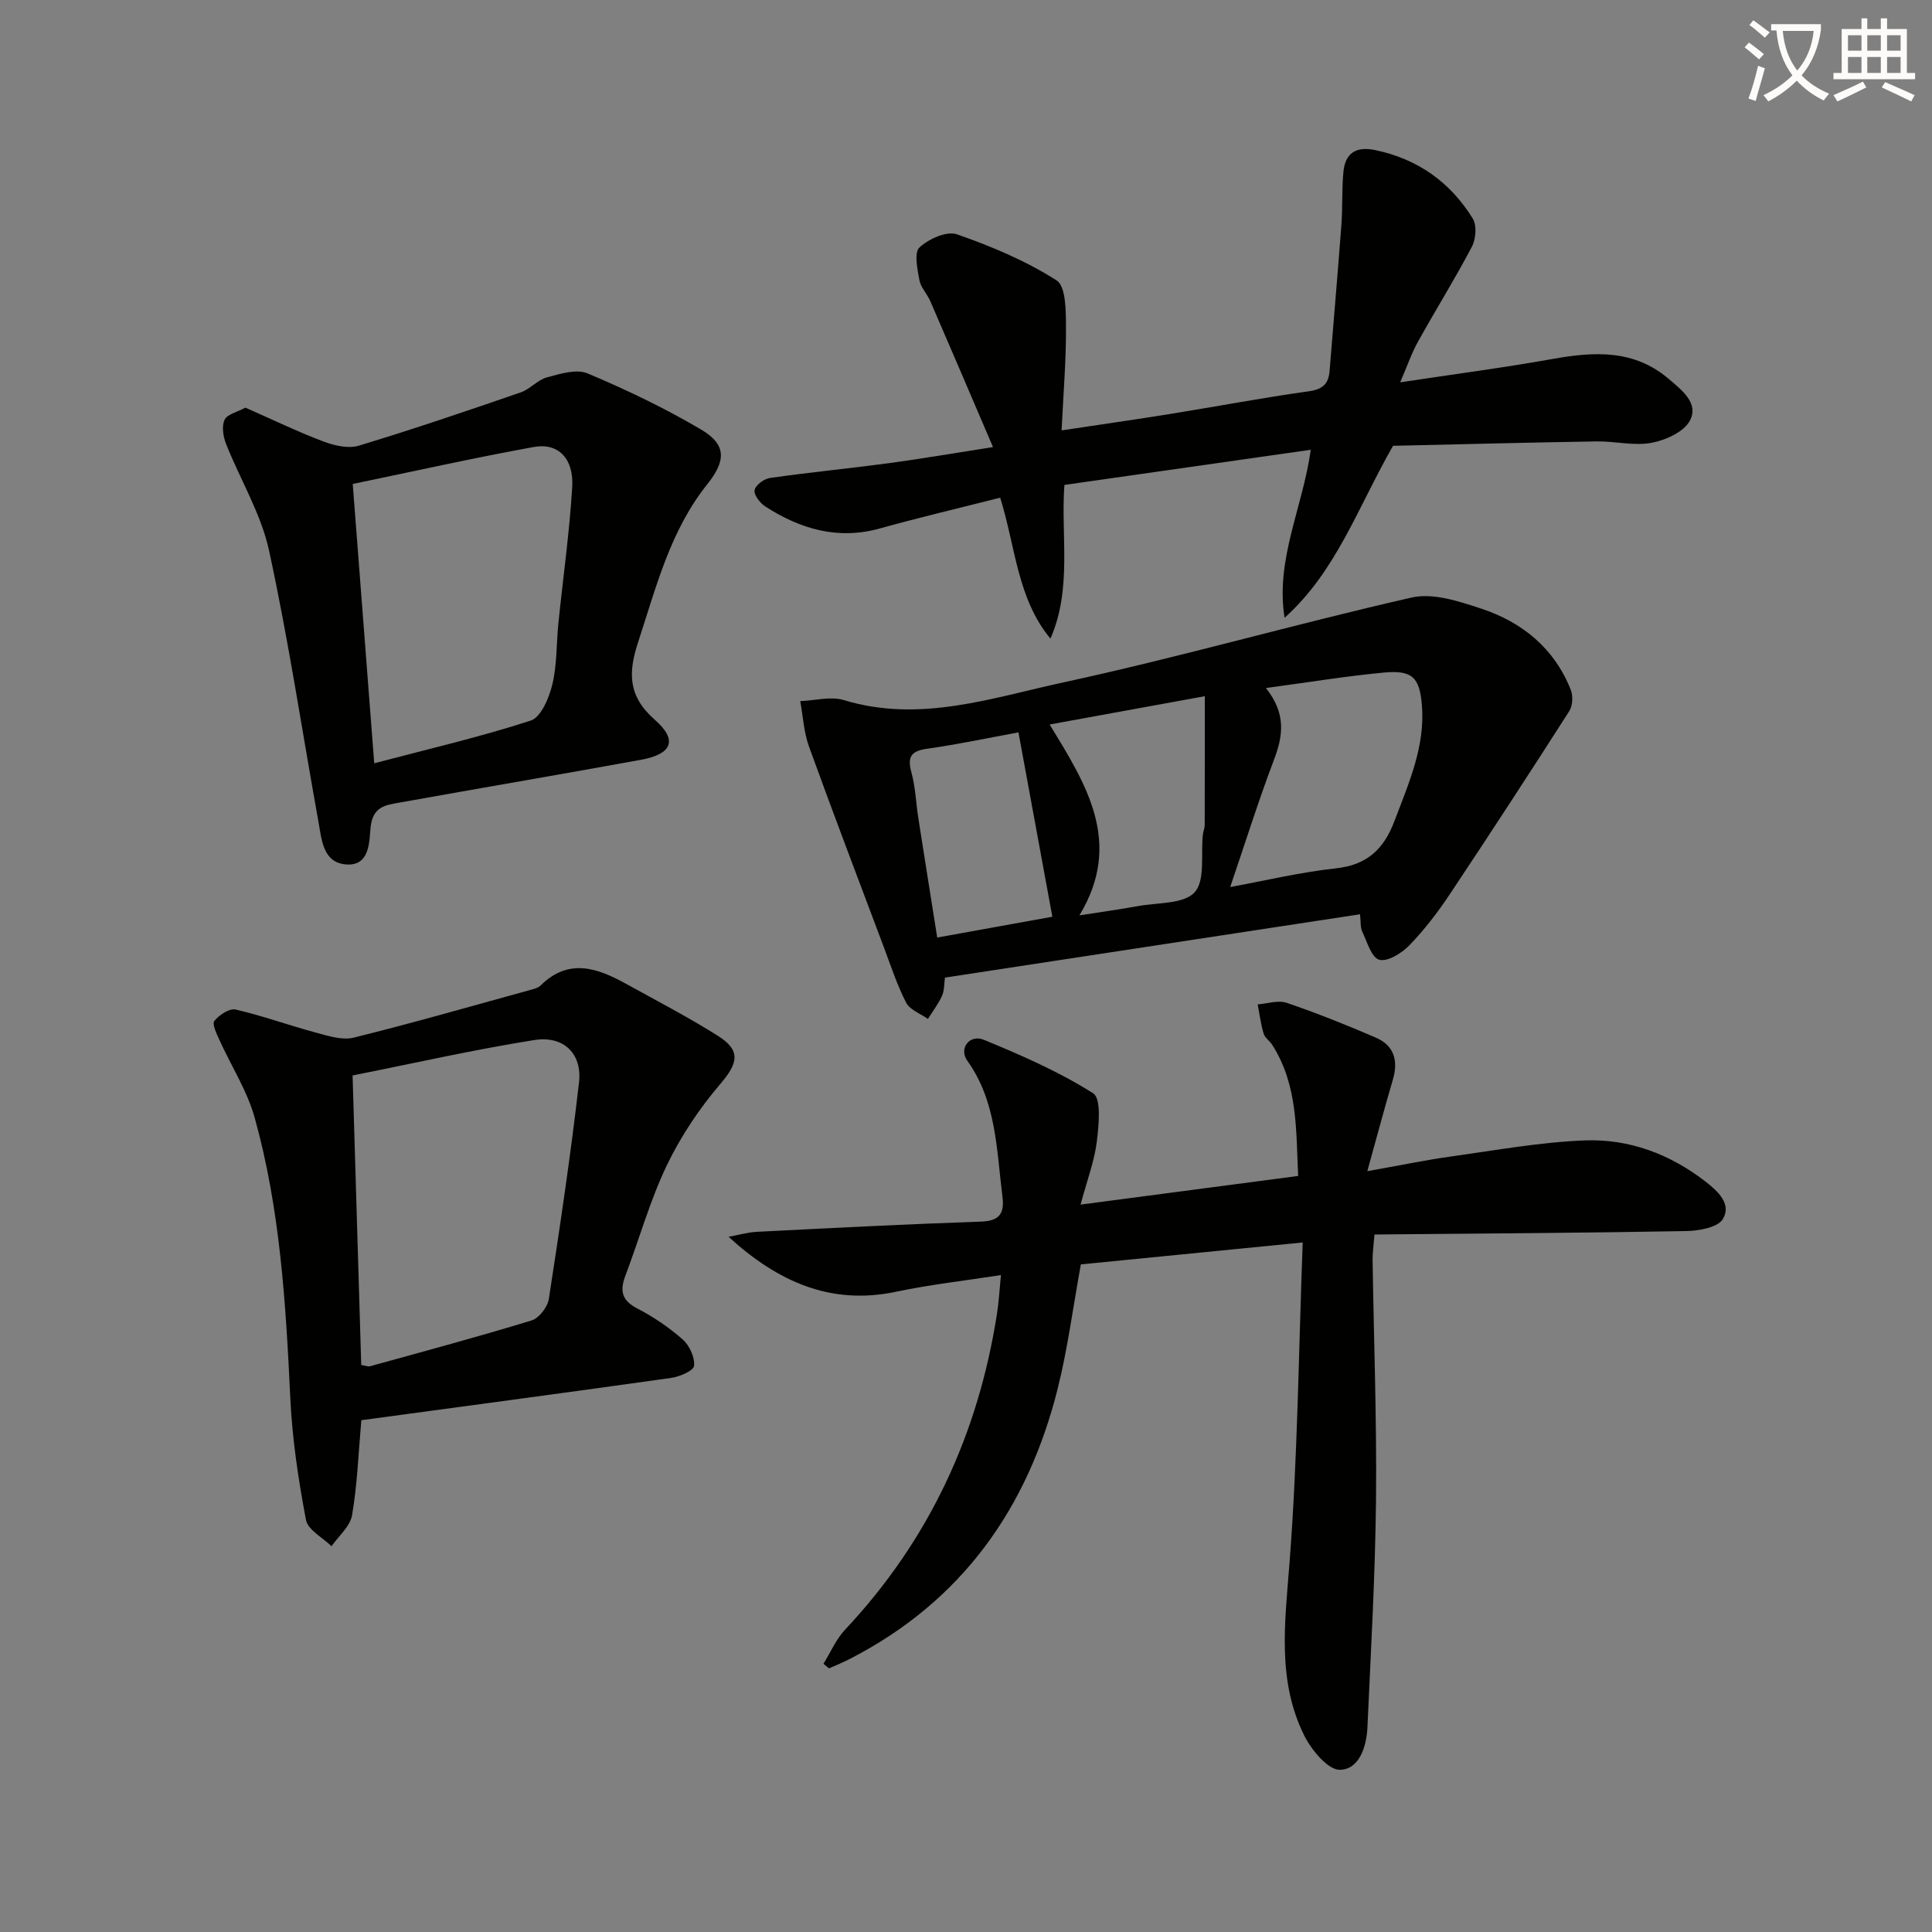 <svg enable-background="new 0 0 400 400" viewBox="0 0 400 400" xmlns="http://www.w3.org/2000/svg"><rect x="0" y="0" width="400" height="400" fill="#808080" stroke="none"/><path d="m362.1 8.8c1.1.8 2.1 1.6 3.1 2.4l-1 1.1c-1.3-1.1-2.3-2-3-2.5zm1.9 4.8c.5.2.9.4 1.4.5-.6 2.3-1.3 4.5-1.9 6.8l-1.5-.5c.8-2.1 1.4-4.3 2-6.8zm-1-9.4c1.3.9 2.4 1.8 3.4 2.5l-1 1.1c-1.4-1.2-2.4-2.1-3.2-2.6zm3.7 2.2v-1.4h10.3v1.2c-.5 3.6-1.8 6.8-4 9.4 1.5 1.6 3.4 2.8 5.7 3.8-.3.4-.7.8-1.1 1.4-2.3-1.1-4.1-2.5-5.6-4.1-1.6 1.6-3.6 3.1-5.9 4.3-.3-.5-.7-.9-1-1.3 2.4-1.1 4.4-2.5 6-4.1-1.9-2.5-3-5.6-3.3-9.3h-1.1zm8.8 0h-6.4c.3 3.3 1.3 6 3 8.2 2-2.3 3.1-5.1 3.4-8.2z" fill="#fcfbfa"/><path d="m385.3 3.8h1.3v2.2h2.8v-2.2h1.3v2.2h4.1v9.1h1.7v1.3h-16.9v-1.3h1.7v-9.1h4.1v-2.2zm.4 13.1.7 1.2c-1.8.9-3.8 1.9-6 2.9-.2-.4-.5-.8-.8-1.3 2.3-1 4.3-1.9 6.1-2.8zm-3.1-6.4h2.8v-3.2h-2.8zm0 4.6h2.8v-3.3h-2.8zm4-4.6h2.8v-3.2h-2.8zm0 4.6h2.8v-3.3h-2.8zm3.7 1.9c2.1.9 4.1 1.8 6.1 2.7l-.7 1.3c-2.2-1.1-4.2-2-6.1-2.9zm3.2-9.7h-2.8v3.2h2.8zm-2.8 7.8h2.8v-3.3h-2.8z" fill="#fcfbfa"/><g fill="#010100"><path d="m269.71 257.24c-16.31 1.61-31.1 3.07-45.93 4.54-1.63 8.89-2.72 17.44-4.8 25.73-6.2 24.78-19.85 44.02-42.95 55.91-1.43.74-2.92 1.34-4.39 2-.38-.32-.76-.63-1.15-.95 1.47-2.37 2.6-5.07 4.47-7.06 17.4-18.52 27.57-40.46 31.46-65.44.38-2.44.51-4.92.81-7.98-7.48 1.17-14.66 1.96-21.7 3.45-13.57 2.87-24.53-2.11-34.69-11.37 1.98-.36 3.95-.94 5.95-1.04 15.44-.78 30.88-1.58 46.32-2.11 3.9-.13 4.88-1.75 4.43-5.25-1.23-9.66-1.21-19.57-7.27-28.06-1.82-2.55.49-5.54 3.43-4.33 7.77 3.2 15.56 6.6 22.62 11.07 1.73 1.09 1.18 6.64.76 10.03-.5 4.02-1.99 7.91-3.36 13.02 15.47-2.04 29.85-3.93 45.05-5.93-.46-9.3 0-18.7-5.35-27.12-.53-.84-1.54-1.47-1.8-2.36-.59-1.96-.84-4.02-1.23-6.04 2.01-.15 4.24-.93 5.99-.33 6.25 2.13 12.4 4.59 18.47 7.21 3.78 1.63 4.69 4.76 3.53 8.69-1.72 5.82-3.27 11.68-5.29 18.96 6.81-1.21 12.07-2.31 17.39-3.05 9.19-1.28 18.39-2.96 27.62-3.32 9.15-.35 17.62 2.8 24.99 8.51 2.64 2.04 5.47 4.7 3.6 7.78-1.06 1.76-4.98 2.43-7.63 2.48-21.39.39-42.79.51-64.49.71-.19 2.42-.41 3.86-.39 5.3.25 16.47.87 32.94.71 49.41-.16 15.78-1.07 31.56-1.78 47.33-.18 4-1.69 8.72-5.69 8.79-2.47.04-5.88-4.07-7.37-7.06-5.67-11.37-4.03-23.39-3.08-35.63 1.68-21.64 1.88-43.42 2.74-66.49z"/><path d="m281.58 189.29c-28.89 4.41-57.25 8.73-85.94 13.11-.18 1.28-.1 2.66-.61 3.78-.76 1.69-1.93 3.2-2.92 4.78-1.54-1.1-3.72-1.87-4.5-3.37-1.89-3.66-3.17-7.63-4.63-11.51-5.2-13.82-10.46-27.63-15.49-41.52-1.07-2.97-1.23-6.26-1.81-9.4 3.03-.11 6.3-1.04 9.04-.21 15.72 4.79 30.67-.48 45.54-3.69 24.14-5.22 47.93-12.08 72.02-17.55 4.4-1 9.76.77 14.33 2.28 8.53 2.81 15.19 8.21 18.6 16.83.5 1.26.4 3.3-.31 4.41-8.15 12.73-16.4 25.41-24.78 37.98-2.48 3.72-5.25 7.33-8.35 10.53-1.57 1.62-4.52 3.44-6.22 2.96-1.62-.46-2.52-3.75-3.54-5.89-.38-.82-.25-1.91-.43-3.52zm-19.48-46.84c4.27 5.39 3.52 9.97 1.63 14.94-3.25 8.58-5.99 17.34-9.03 26.26 7.28-1.33 14.53-3.07 21.89-3.87 6.46-.7 9.91-3.97 12.11-9.78 2.95-7.79 6.39-15.45 5.69-24-.48-5.91-2.11-7.3-8.01-6.74-7.71.73-15.38 1.99-24.28 3.19zm-38.62 47.07c4.44-.7 8.32-1.23 12.17-1.93 4.05-.74 9.46-.39 11.69-2.86 2.23-2.46 1.25-7.82 1.7-11.91.07-.66.37-1.3.38-1.95.03-8.76.02-17.51.02-26.73-10.66 1.94-21.17 3.86-32.13 5.86 7.64 12.48 15.26 24.48 6.17 39.52zm-12.62-37.89c-5.98 1.1-12.42 2.47-18.92 3.39-3.4.48-4.11 1.73-3.23 4.95.83 3.02.92 6.23 1.41 9.34 1.27 8.14 2.57 16.27 3.92 24.8 8.65-1.56 16.67-3.02 23.84-4.31-2.38-12.94-4.65-25.26-7.02-38.17z"/><path d="m289.89 79.16c11.07-1.68 21.38-3.02 31.61-4.85 8.62-1.54 16.85-1.98 24.04 4.18 2.69 2.3 6.22 4.99 4.35 8.57-1.23 2.35-5.03 4.08-7.95 4.62-3.65.68-7.58-.35-11.38-.29-14.27.23-28.54.6-42.15.91-7.33 12.83-11.79 26.05-22.45 35.6-1.94-12.03 3.76-22.81 5.42-34.78-17.15 2.45-33.84 4.83-51.01 7.28-.76 10.57 1.65 21.46-2.89 31.82-6.87-8.31-7.18-18.83-10.4-29.18-8.36 2.12-16.68 4.08-24.91 6.37-8.7 2.42-16.42.13-23.67-4.51-1.11-.71-2.43-2.38-2.27-3.4.15-1.02 1.95-2.37 3.17-2.54 8.2-1.17 16.45-1.97 24.67-3.07 6.68-.9 13.32-2.05 21.52-3.33-4.66-10.87-8.79-20.55-12.98-30.21-.66-1.52-1.99-2.84-2.27-4.4-.41-2.25-1.12-5.65.02-6.71 1.9-1.77 5.64-3.47 7.76-2.73 7.15 2.49 14.29 5.49 20.63 9.54 1.99 1.27 1.93 6.51 1.95 9.93.03 6.78-.55 13.56-.91 21.13 8.06-1.22 15.36-2.25 22.64-3.43 9.5-1.53 18.96-3.33 28.49-4.66 2.9-.4 4.14-1.5 4.36-4.24.8-10.08 1.69-20.15 2.44-30.23.27-3.64.07-7.33.42-10.96.37-3.89 2.61-5.34 6.56-4.52 8.82 1.83 15.57 6.65 20.22 14.18.87 1.41.65 4.24-.18 5.83-3.47 6.61-7.44 12.96-11.07 19.5-1.39 2.46-2.3 5.15-3.78 8.58z"/><path d="m74.81 294.04c-.63 7.15-.85 13.48-1.92 19.67-.4 2.31-2.77 4.29-4.25 6.42-1.84-1.8-4.9-3.38-5.29-5.45-1.57-8.28-2.84-16.7-3.24-25.11-.93-19.59-2.09-39.15-7.37-58.13-1.57-5.64-4.9-10.78-7.34-16.19-.57-1.26-1.53-3.26-1.02-3.88 1-1.22 3.1-2.65 4.38-2.36 5.61 1.29 11.06 3.28 16.64 4.78 2.54.68 5.44 1.63 7.83 1.04 12.21-3.02 24.31-6.5 36.45-9.84.79-.22 1.72-.44 2.27-.98 5.81-5.72 11.75-3.6 17.67-.32 6.39 3.53 12.88 6.9 19.05 10.79 4.8 3.03 4.1 5.68.5 9.9-4.36 5.1-8.22 10.86-11.12 16.9-3.49 7.3-5.68 15.21-8.56 22.81-1.17 3.09-.83 5.12 2.42 6.8 3.37 1.74 6.6 3.93 9.44 6.44 1.4 1.23 2.52 3.68 2.35 5.45-.1 1.01-2.98 2.25-4.73 2.5-21.35 3.01-42.71 5.85-64.16 8.76zm-.02-11.43c.88.13 1.41.37 1.85.25 11.16-3.09 22.36-6.09 33.43-9.48 1.54-.47 3.3-2.77 3.56-4.44 2.3-14.91 4.53-29.85 6.25-44.84.68-5.94-3.18-9.73-9.25-8.77-12.56 1.99-24.98 4.82-37.63 7.33.61 20.45 1.19 40.04 1.79 59.95z"/><path d="m50.81 84.4c5.48 2.41 10.7 4.94 16.11 6.99 2.27.86 5.18 1.55 7.37.88 11.26-3.4 22.4-7.2 33.52-11.03 1.94-.67 3.49-2.59 5.43-3.11 2.72-.74 6.1-1.79 8.41-.82 8.05 3.39 15.99 7.18 23.5 11.62 5.35 3.16 5.14 6.5 1.26 11.36-7.66 9.59-10.56 21.28-14.29 32.65-2.05 6.25-2.17 11.14 3.43 16.06 4.87 4.28 3.58 7.14-2.92 8.32-16.63 3.03-33.29 5.86-49.93 8.85-2.82.51-5.53.78-5.97 5.09-.29 2.89-.09 8.11-5.1 7.71-4.76-.39-5.02-5.08-5.69-8.78-3.38-18.75-6.2-37.62-10.24-56.22-1.66-7.64-5.98-14.68-8.9-22.07-.6-1.52-.93-3.65-.3-4.99.55-1.16 2.64-1.6 4.31-2.51zm26.67 73.63c11.12-2.94 21.91-5.43 32.4-8.84 2.12-.69 3.8-4.69 4.47-7.46.99-4.1.83-8.46 1.26-12.71.96-9.39 2.29-18.75 2.86-28.16.36-5.91-2.87-9.23-7.92-8.32-12.48 2.26-24.87 5.04-37.52 7.66 1.5 19.49 2.95 38.28 4.45 57.83z"/></g></svg>

